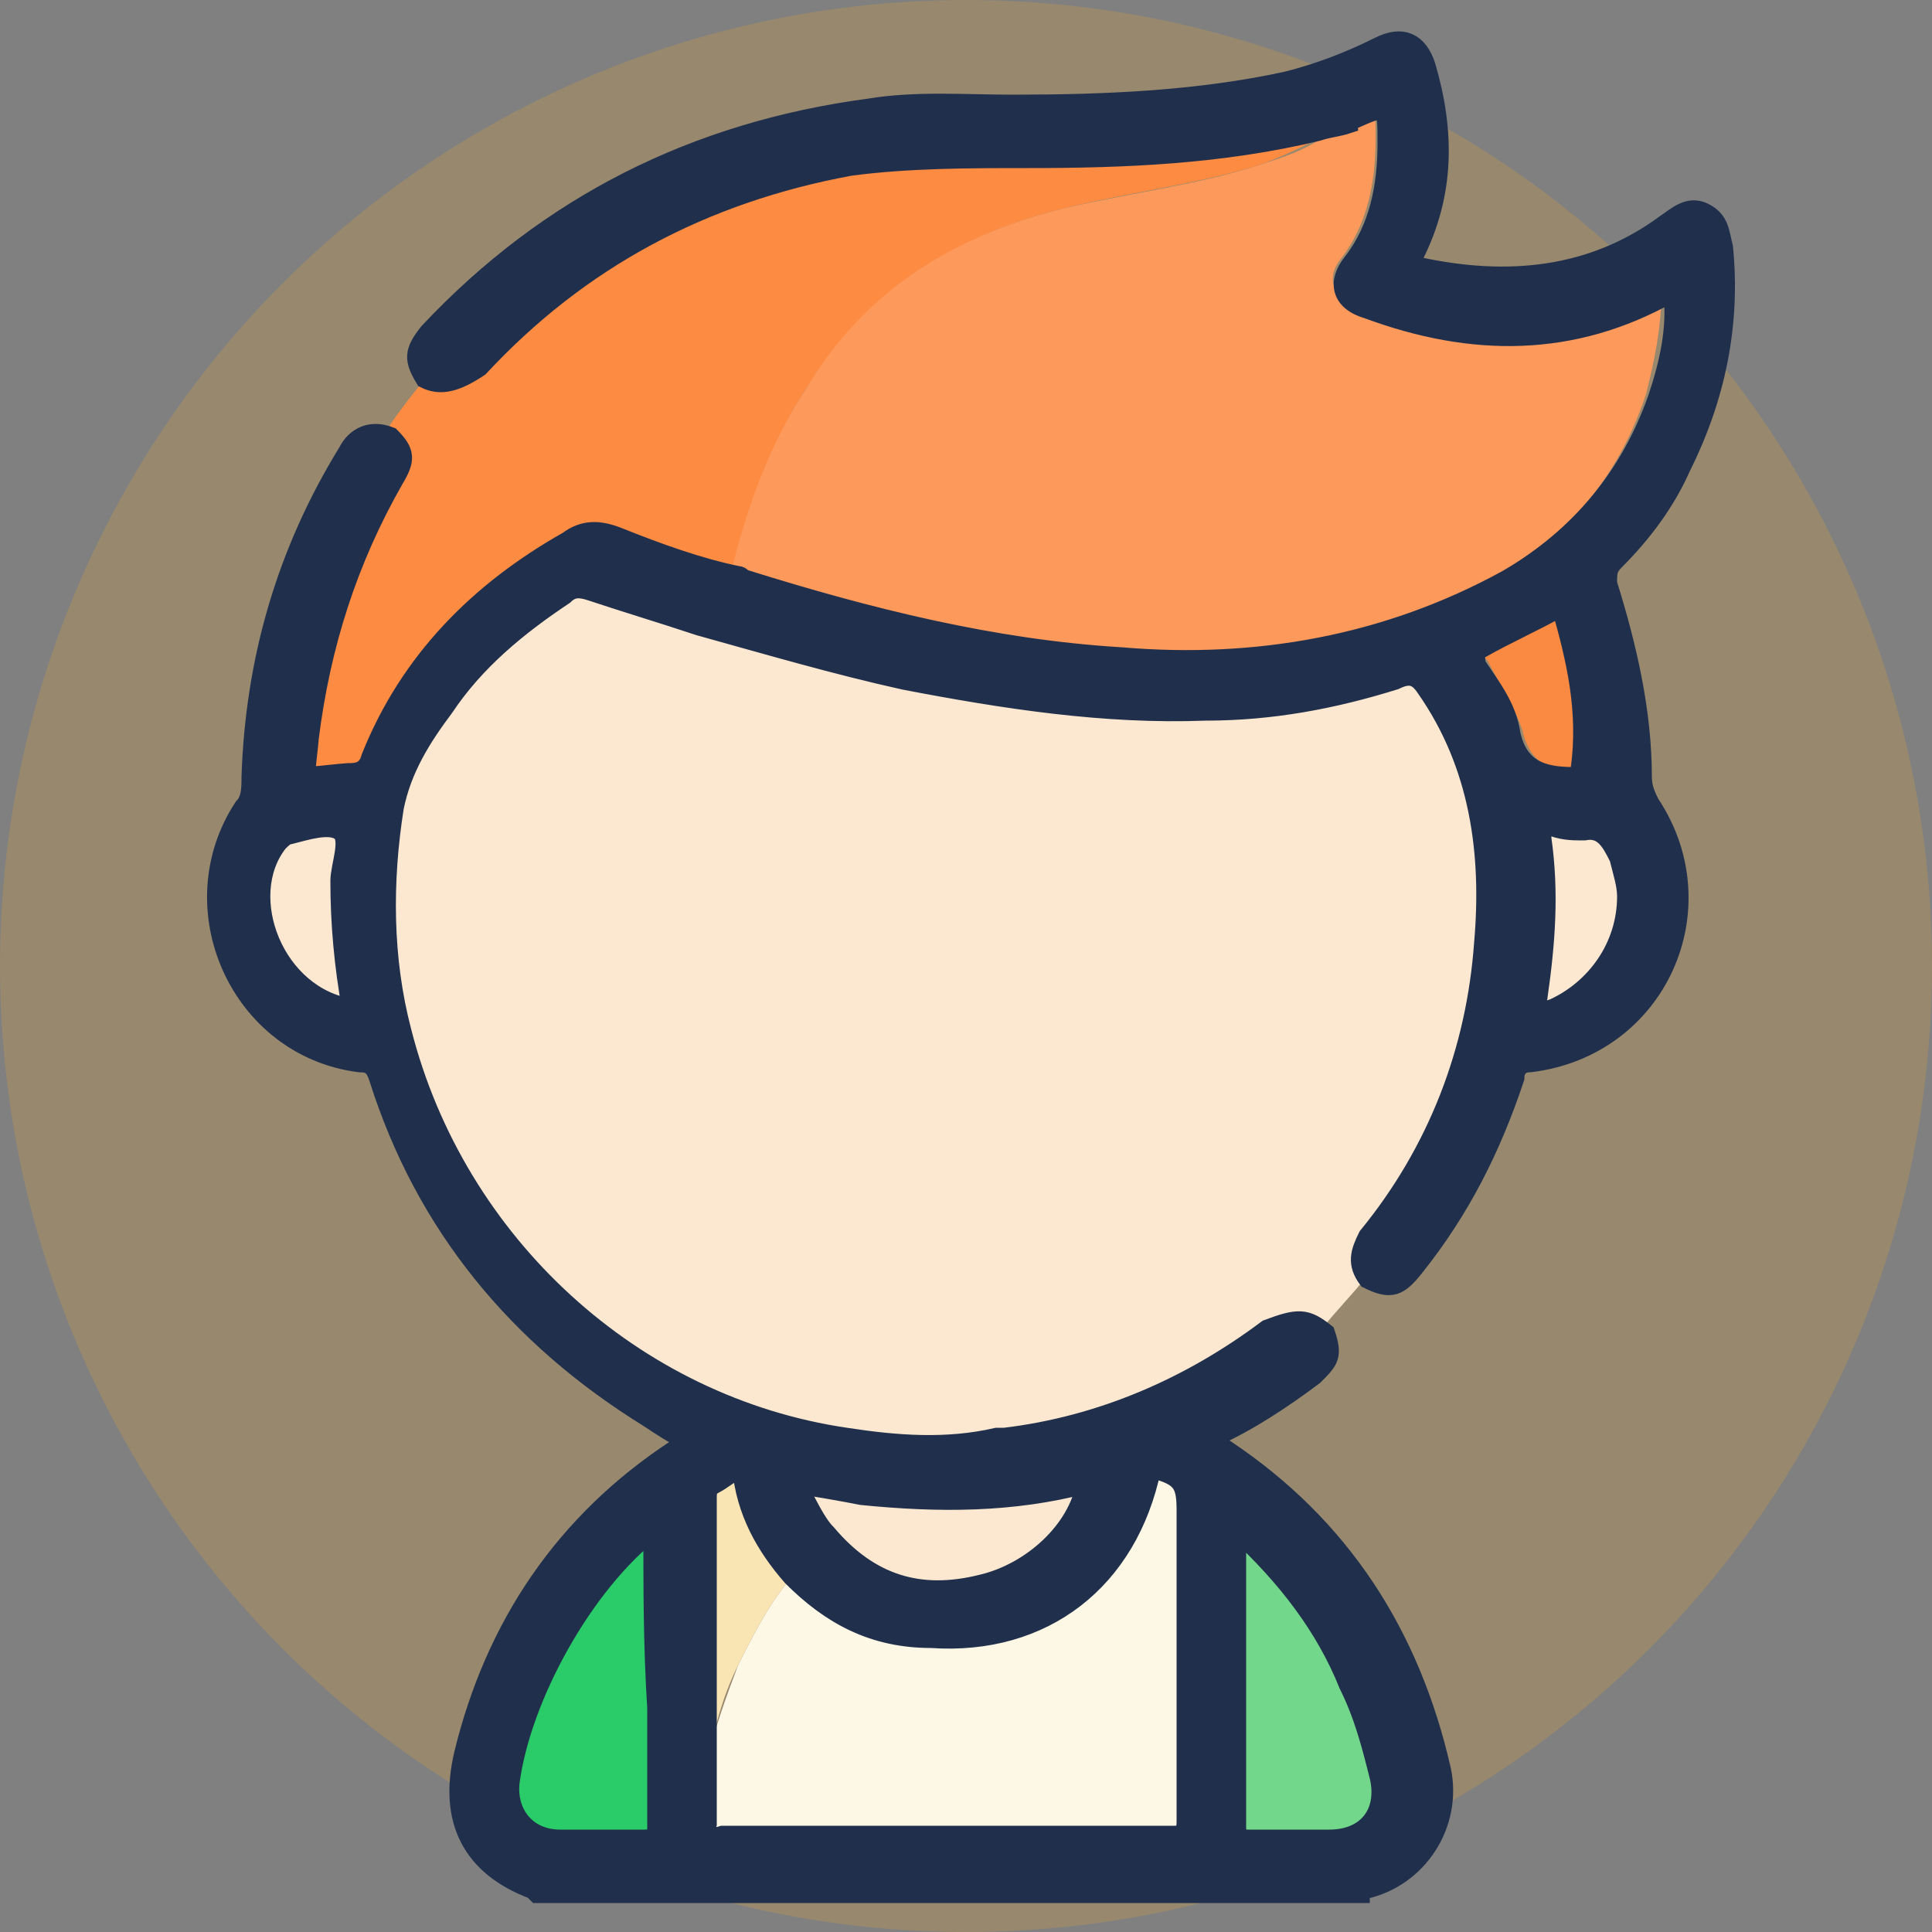<?xml version="1.0" encoding="UTF-8"?> <svg xmlns="http://www.w3.org/2000/svg" xmlns:xlink="http://www.w3.org/1999/xlink" version="1.1" id="Capa_1" x="0px" y="0px" viewBox="0 0 50 50" style="enable-background:new 0 0 50 50;" xml:space="preserve"><rect x="0" y="0" width="50" height="50" fill="#808080" stroke="none"/> <style type="text/css"> .st0{opacity:0.2;fill:#F8AC2C;enable-background:new ;} .st1{fill:#42434C;} .st2{fill:#D5F2FA;} .st3{fill:#FB5060;} .st4{fill:#FEEAD1;} .st5{fill:#20304C;stroke:#20304C;stroke-width:0.5;stroke-miterlimit:10;} .st6{fill:#FCE8D0;} .st7{fill:#F7B9AD;} .st8{fill:#EEE34B;} .st9{fill:#FCC04F;} .st10{fill:#B39DF0;} .st11{fill:#20304C;stroke:#20304C;stroke-width:0.75;stroke-miterlimit:10;} .st12{fill:#040303;} .st13{fill:#FD8B42;} .st14{fill:#FD995B;} .st15{fill:#FDF7E5;} .st16{fill:#72D78A;} .st17{fill:#29CC68;} .st18{fill:#F9E5B4;} .st19{fill:#FA8941;} </style> <circle class="st0" cx="25" cy="25" r="25"></circle> <g> <path class="st1" d="M89.4,15.1c-0.1-0.7-0.2-0.9-1-1c-3.9-0.6-7.5-2-10.7-4.2c-0.1-0.1-0.2-0.2-0.4-0.2c-0.6-0.3-1.2-0.1-1.3,0.6 c-0.1,1-0.3,1.9-1.1,2.6c-0.6,0.6-1.4,0.8-2.2,0.7c-0.7,0-1,0.2-1,0.9c0,1.9,0,3.7,0,5.6c0,0.2,0,0.3,0,0.5c-0.7-0.4-0.9-1-0.9-1.7 c0-2,0-3.9,0-5.9c0-1.1,0-2.2,0-3.4c0-1.3,0.6-1.9,1.8-2.1c0.5-0.1,0.7-0.3,0.9-0.7c1-2.3,2.8-3.6,5.2-4.2c0.4-0.1,0.9-0.1,1.3-0.1 c2.3,0,4.7,0,7,0c3.5,0.1,6.4,2.6,7,6c0.1,0.5,0.1,1,0.1,1.4c0,3,0,6,0,9c0,0.5,0.1,0.8,0.6,1c-0.3,0.8-0.8,1.3-1.6,1.5 c0-2,0-4,0-6c0-0.6-0.2-0.9-0.6-1c-0.4-0.1-0.8,0.2-1,0.7C90.8,15.3,90.1,15.2,89.4,15.1z"></path> <path class="st2" d="M86.2,48.2c-0.2-1.9-0.5-3.8-0.7-5.8c-0.1-0.7-0.2-1.3-0.2-2.1c0.3,0.4,0.7,0.8,1,1.1c0.1,0.1,0.1,0.1,0.2,0.2 c0.3,0.3,0.5,0.7,1.1,0.6c0.6-0.1,0.6-0.6,0.7-1.1c0.3-1.4,0.6-2.8,0.9-4.2c0-0.1,0-0.3,0.2-0.3c0.9,0.1,1.7,0.1,2.6,0.3 c2.8,0.8,4.8,3.3,4.9,6.2c0,1.7,0,3.3,0,5C93.4,48.2,89.8,48.2,86.2,48.2z"></path> <path class="st2" d="M67.8,48.2c0-1.9-0.1-3.7,0.1-5.6c0.3-3.2,3.1-5.8,6.3-5.9c0.3,0,0.5,0,0.8,0c0.5-0.2,0.6,0.1,0.6,0.5 c0.3,1.4,0.6,2.9,0.9,4.3c0.1,0.4,0.2,0.7,0.6,0.8c0.4,0.1,0.7-0.1,0.9-0.4c0.4-0.5,0.9-1,1.3-1.5c0,0,0.1,0,0.1,0 c-0.3,2.6-0.6,5.1-1,7.7C74.9,48.2,71.4,48.2,67.8,48.2z"></path> <path class="st3" d="M80.2,48.2c0.2-1.7,0.4-3.4,0.6-5.2c0.1-1.2,0.3-2.4,0.5-3.7c0.4,0.3,0.6,0.7,1.1,0.7c0.5,0,0.7-0.4,1.1-0.8 c0.1,0.8,0.2,1.5,0.3,2.2c0.3,2.1,0.5,4.2,0.8,6.3c0,0.1,0,0.2,0,0.4C83.1,48.2,81.6,48.2,80.2,48.2z"></path> <path class="st4" d="M86.4,33.3c-0.6,0.5-0.6,0.7-0.1,1.6c-0.4,0.6-1,1-1.3,1.6c-0.6-0.4-0.9-0.3-1.3,0.2c-0.4,0.4-0.7,0.8-1.1,1.2 c-0.2,0.2-0.2,0.2-0.4,0c-1-1.2-2.1-2.3-3.2-3.5c-0.1-0.1-0.2-0.2-0.1-0.4c0.2-0.4,0.3-0.9,0.4-1.4c0-0.2,0.1-0.3,0.3-0.2 c2.2,0.6,4.4,0.4,6.6-0.3C86.2,32.5,86.3,32.9,86.4,33.3z"></path> <path class="st4" d="M89.4,15.1c0.7,0.1,1.4,0.1,2.1,0.2c0,2.4,0.1,4.7,0,7.1c-0.1,4.3-3.6,8-7.8,8.5c-5,0.6-9.3-2.5-10.3-7.4 c-0.1-0.4-0.1-0.9-0.1-1.3c0-2.2,0-4.4,0-6.6c0-0.2,0-0.4,0.3-0.4c1.9-0.2,3.1-1.4,3.8-3.1c0.1-0.3,0.2-0.3,0.5-0.2 c3.2,2,6.6,3.2,10.4,3.8C88.7,15.8,89.1,15.6,89.4,15.1z"></path> <path class="st2" d="M85,36.5c0.3-0.6,1-1,1.3-1.6c0.4,0.4,0.8,0.9,1.3,1.2c0.1,0.1,0.2,0.2,0.1,0.3c-0.3,1.2-0.5,2.3-0.8,3.6 c-0.7-0.7-1.3-1.4-1.9-2.1c-0.1-0.1-0.1-0.2,0-0.3C85.2,37.1,85.2,36.8,85,36.5z"></path> <path class="st2" d="M77.8,39.9c-0.3-1.2-0.5-2.4-0.8-3.5c-0.1-0.4,0.3-0.4,0.4-0.6c0.3-0.3,0.5-0.2,0.7,0.1c0.4,0.5,0.9,1,1.4,1.6 c0.1,0.1,0.2,0.2,0.1,0.3C79,38.4,78.4,39.1,77.8,39.9z"></path> <path class="st5" d="M93.1,21.6c0,2-0.4,3.8-1.3,5.6c-1.2,2.2-3,3.8-5.3,4.8c-0.1,0-0.2,0.1-0.3,0.2c-2.2,0.8-4.4,0.9-6.6,0.3 c-0.2-0.1-0.3,0.1-0.3,0.2c-0.1,0.5-0.2,0.9-0.4,1.4c-0.1,0.2,0,0.3,0.1,0.4c1.1,1.2,2.1,2.3,3.2,3.5c0.2,0.2,0.3,0.2,0.4,0 c0.3-0.4,0.7-0.8,1.1-1.2c0.4-0.5,0.8-0.5,1.3-0.2c0.2,0.3,0.3,0.6,0,1c-0.1,0.1,0,0.2,0,0.3c0.6,0.7,1.2,1.4,1.9,2.1 c0.3-1.2,0.5-2.4,0.8-3.6c0-0.1,0-0.2-0.1-0.3c-0.5-0.3-0.9-0.7-1.3-1.2c-0.5-0.9-0.5-1.1,0.1-1.6c0.5-0.1,0.8,0,1.1,0.4 c0.7,1,1.6,1.5,2.8,1.5c4.6,0.1,8.2,3.7,8.2,8.3c0,1.5,0,3,0,4.5c0,0.6-0.3,0.9-0.7,1c-0.4,0.1-0.8-0.2-0.9-0.7c0-1.7,0-3.3,0-5 c-0.1-3-2.1-5.4-4.9-6.2c-0.9-0.2-1.7-0.2-2.6-0.3c-0.2,0-0.2,0.2-0.2,0.3c-0.3,1.4-0.6,2.8-0.9,4.2c-0.1,0.4-0.1,1-0.7,1.1 c-0.6,0.1-0.8-0.3-1.1-0.6c-0.1-0.1-0.1-0.1-0.2-0.2c-0.3-0.4-0.7-0.8-1-1.1c0,0.7,0.1,1.4,0.2,2.1c0.2,1.9,0.5,3.8,0.7,5.8 c-0.1,0.4-0.3,0.7-0.8,0.7c-0.5,0-0.7-0.3-0.8-0.8c0-0.1,0-0.2,0-0.4c-0.3-2.1-0.5-4.2-0.8-6.3c-0.1-0.7-0.2-1.4-0.3-2.2 c-0.4,0.3-0.6,0.8-1.1,0.8c-0.5,0-0.7-0.5-1.1-0.7c-0.2,1.3-0.3,2.5-0.5,3.7c-0.2,1.7-0.4,3.4-0.6,5.2c-0.1,0.3-0.2,0.6-0.6,0.7 c-0.5,0.1-0.8-0.1-1-0.7c0.3-2.6,0.6-5.1,1-7.7c0,0-0.1,0-0.1,0c-0.4,0.5-0.9,1-1.3,1.5c-0.3,0.3-0.5,0.5-0.9,0.4 c-0.4-0.1-0.5-0.4-0.6-0.8c-0.3-1.4-0.6-2.9-0.9-4.3c-0.1-0.4-0.2-0.6-0.6-0.5c-0.2,0.1-0.5,0-0.8,0c-3.2,0.1-6,2.6-6.3,5.9 c-0.2,1.9-0.1,3.7-0.1,5.6c-0.2,0.5-0.5,0.8-0.9,0.7c-0.4-0.1-0.7-0.4-0.7-1c0-1.9-0.1-3.7,0.1-5.6c0.3-3.6,3.4-6.7,7-7.2 c0.7-0.1,1.3,0,2-0.2c1.4-0.3,2.5-1.6,2.6-3.1c0-0.3-0.1-0.4-0.3-0.5c-3.5-1.9-5.4-4.8-5.8-8.8c0-0.2-0.1-0.3-0.3-0.4 c-1.4-0.5-2.2-1.7-2.2-3.1c0-3.2,0-6.4,0-9.6c0-1.7,1-3,2.6-3.4C72,6.1,72.1,6,72.2,5.8c1.4-2.6,3.5-4.2,6.5-4.7 c0.1,0,0.2,0,0.2-0.1c3,0,6,0,9,0c0.4,0.2,0.8,0.2,1.1,0.3c3.8,1,6.6,4.4,6.6,8.2c0,3.2,0,6.4,0,9.6c0,0.6-0.3,0.9-1,0.9 c-0.5-0.2-0.6-0.5-0.6-1c0-3,0-6,0-9c0-0.5,0-1-0.1-1.4c-0.6-3.5-3.5-6-7-6c-2.3,0-4.7,0-7,0c-0.4,0-0.9,0.1-1.3,0.1 c-2.4,0.5-4.2,1.9-5.2,4.2c-0.2,0.4-0.5,0.7-0.9,0.7c-1.2,0.2-1.8,0.9-1.8,2.1c0,1.1,0,2.2,0,3.4c0,2,0,3.9,0,5.9 c0,0.7,0.2,1.3,0.9,1.7c0-0.2,0-0.4,0-0.5c0-1.9,0-3.7,0-5.6c0-0.7,0.3-0.9,1-0.9c0.8,0,1.6-0.2,2.2-0.7c0.8-0.7,1-1.6,1.1-2.6 c0.1-0.7,0.7-1,1.3-0.6c0.1,0.1,0.2,0.2,0.4,0.2c3.3,2.2,6.9,3.6,10.7,4.2c0.7,0.1,0.9,0.3,1,1c-0.3,0.5-0.7,0.7-1.2,0.6 c-3.7-0.6-7.2-1.8-10.4-3.8c-0.3-0.2-0.3-0.1-0.5,0.2c-0.6,1.8-1.8,2.9-3.8,3.1c-0.3,0-0.3,0.2-0.3,0.4c0,2.2,0,4.4,0,6.6 c0,0.5,0,0.9,0.1,1.3c0.9,4.9,5.3,8.1,10.3,7.4c4.2-0.5,7.7-4.3,7.8-8.5c0.1-2.4,0-4.7,0-7.1c0.2-0.6,0.5-0.8,1-0.7 c0.4,0.1,0.6,0.4,0.6,1C93,17.6,93.1,19.6,93.1,21.6z M77.8,39.9c0.6-0.7,1.2-1.4,1.8-2.1c0.1-0.2,0-0.2-0.1-0.3 c-0.5-0.5-1-1-1.4-1.6c-0.3-0.3-0.5-0.4-0.7-0.1C77.3,36,76.9,36,77,36.4C77.3,37.5,77.5,38.6,77.8,39.9z"></path> </g> <g> <path class="st6" d="M145.8,38.2c-0.4,0.3-0.9,0.7-1.3,1c-0.5-0.3-0.8-0.3-1.2,0.2c-1.1,1.5-2.7,1.5-4.4,1.5 c-0.3,0-0.5-0.1-0.8-0.1c-0.8-0.2-1.4-0.5-1.9-1.1c-0.6-0.7-1.3-1.3-2-1.9c0.9-0.8,1.5-1.8,1.9-3c0.5,0,0.9,0.2,1.4,0.2 c1.2,0.2,2.5,0.2,3.7,0.1c0.7,0,1.3-0.3,2-0.3C143.7,36.1,144.6,37.3,145.8,38.2z"></path> <path class="st7" d="M143.2,34.7c-0.7,0-1.3,0.3-2,0.3c-1.2,0.1-2.5,0.1-3.7-0.1c-0.5-0.1-0.9-0.2-1.4-0.2c0.2-0.8,0.2-0.8,1-0.6 c1.8,0.4,3.7,0.4,5.5-0.1c0.3-0.1,0.5,0,0.5,0.3C143.2,34.3,143.2,34.5,143.2,34.7z"></path> <path class="st8" d="M132.5,36.9c-0.9-2.2-1.7-4.5-2.3-6.8c0-0.1-0.2-0.3,0.1-0.4c1.1,1.5,2.6,2.7,4.3,3.5c0.2,0.1,0.2,0.2,0.2,0.3 C134.5,35,133.8,36.1,132.5,36.9z"></path> <path class="st8" d="M142.3,2.8c4.5,0.7,7.6,3.1,9.6,7.1c1.5,3.1,2,6.5,2,9.9c0,5.2-1,10.2-2.9,15c-0.3,0.7-0.2,0.9,0.3,1.3 c-0.1,0.6-0.4,1.1-0.7,1.6c-0.1,0.2-0.2,0.3-0.2,0.5c-0.9-0.3-1.7-0.6-2.6-0.9c-1.7-0.7-2.7-1.9-3.1-3.7c0-0.2,0-0.4,0.2-0.5 c4.2-2,6.1-5.4,6.2-9.9c0-1.7,0-3.5,0-5.2c0-0.8-0.4-1.1-1.1-0.9c-5.4,1.2-10.4,0.2-14.9-3.2c-0.6-0.5-1-0.4-1.4,0.3 c-1,1.7-2.4,2.9-4.2,3.5c0-0.2,0-0.4,0-0.7c0.3-1.7,0.7-3.4,1.3-5.1c0.7-1.8,1.6-3.4,2.9-4.8c1.8-2,4-3.3,6.6-3.9 C140.9,3.1,141.7,3.1,142.3,2.8z"></path> <path class="st9" d="M142.3,2.8c-0.7,0.3-1.4,0.3-2.1,0.4c-2.6,0.6-4.8,1.9-6.6,3.9c-1.3,1.4-2.2,3.1-2.9,4.8 c-0.6,1.6-1,3.4-1.3,5.1c0,0.2,0,0.4,0,0.7c-0.2,0.1-0.4,0.1-0.5,0.2c-0.3,0.1-0.5,0.3-0.5,0.6c0,2.4-0.2,4.8,0.3,7.2 c0.3,1.4,0.9,2.7,1.7,3.9c-0.2,0.1-0.1,0.3-0.1,0.4c0.5,2.4,1.3,4.6,2.3,6.8c-0.7,0.5-1.6,0.7-2.4,1c-0.3,0.1-0.3-0.2-0.4-0.3 c-1.2-2.4-2.1-4.9-2.8-7.4c-0.9-3.6-1.4-7.3-1.3-11c0.1-3.2,0.6-6.3,1.9-9.2c2.1-4.5,5.7-6.9,10.7-7.3 C139.6,2.6,140.9,2.6,142.3,2.8z"></path> <path class="st10" d="M140.3,48.2c0.1-0.2,0.2-0.4,0.3-0.6c0.8-2.6,2.1-5,3.9-7.1c0.4-0.5,0.4-0.8,0-1.3c0.4-0.3,0.9-0.7,1.3-1 c1.8,1,3.8,1.5,5.8,2.2c2,0.7,3.4,2,3.7,4.1c0.2,1.2,0.1,2.4,0,3.6C150.3,48.2,145.3,48.2,140.3,48.2z"></path> <path class="st10" d="M124,48.2c0-1.3-0.2-2.6,0.1-3.9c0.3-1.8,1.4-3.1,3.1-3.7c1.8-0.7,3.6-1.2,5.4-1.9c0.2-0.1,0.3,0,0.4,0.1 c2,1.5,3.4,3.4,4.5,5.6c0.5,1,0.9,2,1.2,3.1c0.1,0.3,0.2,0.5,0.4,0.7C134.2,48.2,129.1,48.2,124,48.2z"></path> <path class="st11" d="M150.4,38.3c0.8,0.3,1.6,0.5,2.4,0.9c2.6,1.1,4,3.1,4.2,5.9c0.1,1,0,1.9,0,2.9c0,0.7-0.2,1-0.7,1.1 c-0.5,0.1-0.8-0.2-0.9-0.8c0-1.2,0.1-2.4,0-3.6c-0.3-2.1-1.7-3.4-3.7-4.1c-1.9-0.7-4-1.2-5.8-2.2c-1.2-0.9-2.1-2.1-2.6-3.5 c0-0.2-0.1-0.3-0.1-0.5c0-0.3-0.2-0.4-0.5-0.3c-1.8,0.5-3.7,0.5-5.5,0.1c-0.8-0.2-0.8-0.2-1,0.6c-0.4,1.1-1,2.1-1.9,3 c0.7,0.6,1.5,1.2,2,1.9c0.5,0.7,1.2,1,1.9,1.1c0.3,0.1,0.5,0.1,0.8,0.1c1.6,0.1,3.3,0.1,4.4-1.5c0.3-0.4,0.6-0.4,1.2-0.2 c0.4,0.5,0.4,0.8,0,1.3c-1.9,2.1-3.1,4.5-3.9,7.1c-0.1,0.2-0.2,0.4-0.3,0.6c-0.3,0.2-0.7,0.3-1,0.1c-0.2-0.2-0.3-0.4-0.4-0.7 c-0.3-1.1-0.7-2.1-1.2-3.1c-1.1-2.2-2.5-4.1-4.5-5.6c-0.1-0.1-0.2-0.2-0.4-0.1c-1.8,0.7-3.6,1.2-5.4,1.9c-1.7,0.7-2.8,1.9-3.1,3.7 c-0.2,1.3-0.1,2.6-0.1,3.9c-0.2,0.7-0.6,0.9-1.1,0.7c-0.3-0.1-0.5-0.3-0.5-0.6c0-1.4-0.2-2.7,0.1-4.1c0.4-2.6,2-4.4,4.5-5.3 c0.3-0.1,0.7-0.3,1-0.3c0.3-0.1,0.3-0.2,0.2-0.4c-0.8-1.5-1.4-3-1.9-4.5c-1.8-5.3-2.6-10.7-2.2-16.3c0.3-3.3,1-6.6,2.7-9.5 c2.3-3.9,5.7-6.1,10.2-6.7c0.3,0,0.6,0,0.9-0.2c1.2,0,2.3,0,3.5,0c0.4,0.2,0.9,0.1,1.3,0.2c5.3,0.9,8.9,3.9,10.9,8.8 c1.4,3.3,1.8,6.8,1.8,10.4c-0.1,5.2-1.1,10.3-3,15.1c-0.3,0.6-0.5,0.8-1.2,0.6c-0.5-0.4-0.5-0.6-0.3-1.3c1.9-4.8,2.9-9.8,2.9-15 c0-3.4-0.5-6.8-2-9.9c-1.9-4-5.1-6.5-9.6-7.1c-1.4-0.2-2.8-0.3-4.2-0.1c-4.9,0.4-8.5,2.8-10.7,7.3c-1.4,2.9-1.9,6-1.9,9.2 c-0.1,3.7,0.4,7.4,1.3,11c0.7,2.6,1.5,5.1,2.8,7.4c0.1,0.1,0.1,0.4,0.4,0.3c0.8-0.3,1.7-0.5,2.4-1c1.3-0.8,2-1.9,2.3-3.4 c0-0.2,0-0.3-0.2-0.3c-1.8-0.8-3.2-2-4.3-3.5c-0.8-1.2-1.4-2.5-1.7-3.9c-0.5-2.4-0.2-4.8-0.3-7.2c0-0.3,0.2-0.5,0.5-0.6 c0.2-0.1,0.4-0.1,0.5-0.2c1.9-0.6,3.2-1.8,4.2-3.5c0.4-0.7,0.8-0.8,1.4-0.3c4.5,3.4,9.4,4.4,14.9,3.2c0.7-0.2,1.1,0.1,1.1,0.9 c0,1.7,0,3.5,0,5.2c-0.1,4.5-2.1,7.9-6.2,9.9c-0.2,0.1-0.3,0.3-0.2,0.5c0.4,1.8,1.4,3.1,3.1,3.7C148.6,37.7,149.5,38,150.4,38.3z"></path> <path class="st12" d="M141.1,42.3c-1,0.2-1.8,0.1-2.8,0c0.5,0.9,1,1.8,1.4,2.8C140.1,44.1,140.6,43.3,141.1,42.3z"></path> <path class="st10" d="M141.1,42.3c-0.5,0.9-1,1.8-1.4,2.8c-0.4-1-0.9-1.9-1.4-2.8C139.3,42.5,140.1,42.5,141.1,42.3z"></path> <path class="st6" d="M149.5,19.1c0-0.3-0.2-0.2-0.3-0.2c-1.4,0.3-2.8,0.3-4.3,0.3l-1.7-0.2c-3.1-0.5-5.9-1.6-8.5-3.4 c-1.1,1.7-2.6,2.9-4.5,3.6c-0.2,0.1-0.2,0.2-0.2,0.4c0,1.5-0.1,2.9,0,4.4c0.2,2.4,1.1,4.6,2.9,6.2c2.6,2.3,5.6,2.9,8.9,2.3 c4-0.7,6.8-3.5,7.5-7.4C149.7,23.1,149.4,21.1,149.5,19.1z"></path> </g> <g> <path class="st13" d="M11,9.8c0.5,0.3,0.8,0.1,1.2-0.2c2.6-2.8,5.8-4.5,9.6-5.2c1.5-0.3,3.1-0.2,4.6-0.2C28.8,4,31.4,4,33.8,3.3 c0.3-0.1,0.5-0.1,0.8-0.2c0,0.2-0.2,0.3-0.3,0.4c-0.6,0.3-1.2,0.6-1.8,0.8c-1.7,0.5-3.4,0.7-5,1.1c-2.8,0.7-5,2.1-6.6,4.6 c-1,1.5-1.5,3.2-2,4.9c-1.1-0.3-2.1-0.6-3.1-1c-0.5-0.2-0.9-0.1-1.3,0.1c-2.3,1.4-4.1,3.2-5.1,5.6C9.3,19.9,9,19.9,8.8,20 c-1.2,0.1-1.1,0.4-1-0.9c0.2-2.4,1-4.6,2.2-6.7c0.3-0.5,0.3-0.7-0.1-1.1C10.2,10.8,10.6,10.3,11,9.8z"></path> <path class="st14" d="M18.9,14.9c0.4-1.7,1-3.4,2-4.9c1.5-2.5,3.8-3.9,6.6-4.6c1.7-0.4,3.4-0.6,5-1.1c0.6-0.2,1.3-0.4,1.8-0.8 c0.1-0.1,0.3-0.1,0.3-0.4c0,0,0,0,0,0c0,0,0.1,0,0.1-0.1c0.9-0.4,0.9-0.4,0.9,0.6c0,1.1-0.2,2.2-0.9,3.1c-0.4,0.5-0.2,1,0.4,1.2 c2.7,0.9,5.3,0.9,7.8-0.4c0,0,0.1,0,0.1,0c0,1-0.2,1.9-0.4,2.7c-0.7,2.1-2,3.7-3.9,4.7c-3.1,1.7-6.5,2.3-10,2c-3.3-0.2-6.6-1-9.7-2 C19,15,19,14.9,18.9,14.9z"></path> <path class="st6" d="M37.1,17.8c-0.2-0.3-0.4-0.4-0.8-0.2c-1.6,0.5-3.2,0.8-4.9,0.8c-2.6,0.1-5.2-0.3-7.8-0.8 c-1.8-0.4-3.5-0.9-5.3-1.4c-0.9-0.3-1.9-0.6-2.8-0.9c-0.3-0.1-0.5-0.1-0.7,0.1c-1.2,0.8-2.3,1.7-3.1,2.9c-0.6,0.8-1.1,1.6-1.3,2.6 c-0.3,1.9-0.3,3.9,0.2,5.8c1.4,5.5,6,9.7,11.5,10.5c1.3,0.2,2.6,0.3,3.9,0c0.1,0,0.1,0,0.2,0c2.5-0.3,4.8-1.3,6.8-2.8 c0.5-0.4,0.7-0.4,1.2,0c0.4-0.5,0.8-0.9,1.2-1.4c-0.3-0.4-0.2-0.7,0-1.1c1.8-2.2,2.8-4.8,3-7.6C38.8,22.1,38.5,19.8,37.1,17.8z"></path> <path class="st15" d="M18.3,46.8c0-0.4,0-0.8,0-1.2c0.2-0.9,0.5-1.7,0.8-2.5c0.4-0.8,0.8-1.6,1.4-2.3c1,1,2.1,1.6,3.5,1.7 c2.9,0.2,5.1-1.6,5.7-4.4c0.8,0.2,0.9,0.4,0.9,1.1c0,2.7,0,5.3,0,8c0,0.2,0,0.4-0.3,0.4c-3.9,0-7.8,0-11.7,0 C18.5,47.3,18.4,47.1,18.3,46.8z"></path> <path class="st16" d="M32,39.6c1.3,1.2,2.3,2.5,2.9,3.9c0.4,0.8,0.6,1.6,0.8,2.4c0.2,1-0.3,1.6-1.3,1.6c-0.7,0-1.4,0-2.1,0 c-0.3,0-0.3-0.1-0.3-0.3C32,44.7,32,42.2,32,39.6z"></path> <path class="st17" d="M16.9,39.6c0,1.5,0,3,0,4.5c0,1,0,2.1,0,3.1c0,0.3-0.1,0.4-0.3,0.3c-0.7,0-1.4,0-2.2,0 c-0.8,0-1.4-0.7-1.3-1.5C13.4,43.9,15.1,41.1,16.9,39.6z"></path> <path class="st6" d="M22.4,38.7c1.9,0.2,3.9,0.2,5.8-0.3c-0.2,1.2-1.4,2.3-2.7,2.6c-1.6,0.3-2.9,0-4-1.3C21.6,39.3,22,39,22.4,38.7 z"></path> <path class="st6" d="M42.1,23.2c0,1.3-0.8,2.5-2,2.8c-0.3,0.1-0.4,0.1-0.4-0.3c0.2-1.3,0.3-2.7,0.1-4.1c0-0.3,0-0.3,0.3-0.3 c0.3,0.1,0.5,0.1,0.8,0.1c0.6-0.1,0.8,0.3,0.9,0.7C42.1,22.5,42.1,22.9,42.1,23.2z"></path> <path class="st18" d="M20.5,40.8c-0.6,0.7-1,1.5-1.4,2.3c-0.4,0.8-0.6,1.6-0.8,2.5c0-2.3,0-4.5,0-6.8c0-0.2,0-0.3,0.2-0.4 c0.2-0.1,0.5-0.3,0.7-0.4C19.3,39.1,19.8,40,20.5,40.8z"></path> <path class="st6" d="M9.1,26.1c-2-0.3-3.1-2.8-1.9-4.4c0.1-0.1,0.2-0.2,0.3-0.2c0,0,0,0,0,0c0.4,0,1.1-0.3,1.3-0.1 c0.3,0.2,0,0.8,0,1.3C8.9,23.8,8.9,24.9,9.1,26.1z"></path> <path class="st19" d="M40.4,15.7c0.4,1.3,0.7,2.7,0.8,4.1c0,0.2-0.1,0.3-0.2,0.2c0,0,0,0,0,0c-0.8,0-1.4-0.2-1.6-1.1 c-0.2-0.6-0.6-1.2-0.9-1.8c-0.1-0.1-0.2-0.2,0.1-0.4C39,16.5,39.7,16.1,40.4,15.7z"></path> <path class="st6" d="M22.4,38.7c-0.3,0.3-0.8,0.6-0.9,1c-0.4-0.4-0.6-0.8-0.7-1.3C21.3,38.5,21.8,38.6,22.4,38.7z"></path> <path class="st18" d="M18.3,46.8c0.1,0.2,0.2,0.5,0.4,0.7c-0.3,0.1-0.4,0-0.4-0.3C18.3,47.1,18.3,47,18.3,46.8z"></path> <path class="st13" d="M34.8,3.1c0,0-0.1,0-0.1,0.1C34.7,3.1,34.8,3.1,34.8,3.1z"></path> <path class="st5" d="M34.3,34.5c0.2,0.6,0.1,0.7-0.3,1.1c-0.8,0.6-1.7,1.2-2.6,1.6c0,0.2,0.2,0.2,0.3,0.3c3,2,4.8,4.8,5.6,8.3 c0.3,1.4-0.6,2.8-2,3.1c-0.1,0-0.1,0-0.1,0.1c-7.1,0-14.2,0-21.3,0c0,0-0.1-0.1-0.1-0.1c-1.6-0.6-2.2-1.8-1.8-3.5 c0.8-3.3,2.6-6,5.5-7.9c0.1-0.1,0.2-0.1,0.3-0.2c-0.4-0.2-0.7-0.4-1-0.6c-3.4-2.1-5.8-5-7-8.8c-0.1-0.3-0.2-0.4-0.5-0.4 c-3.1-0.4-4.7-4-3-6.6c0.2-0.2,0.2-0.5,0.2-0.8c0.1-3,0.9-5.8,2.5-8.4c0.2-0.4,0.6-0.6,1.1-0.4c0.4,0.4,0.4,0.6,0.1,1.1 c-1.2,2.1-1.9,4.3-2.2,6.7c-0.1,1.2-0.3,1,1,0.9c0.2,0,0.5,0,0.6-0.4c1-2.5,2.8-4.3,5.1-5.6c0.4-0.3,0.8-0.3,1.3-0.1 c1,0.4,2.1,0.8,3.1,1c0.1,0,0.1,0.1,0.2,0.1c3.2,1,6.4,1.8,9.7,2c3.5,0.3,6.9-0.3,10-2c1.9-1.1,3.2-2.7,3.9-4.7 c0.3-0.9,0.5-1.8,0.4-2.7c-0.1,0-0.1,0-0.1,0c-2.5,1.4-5.1,1.4-7.8,0.4c-0.7-0.2-0.8-0.7-0.4-1.2c0.7-0.9,0.9-2,0.9-3.1 c0-1,0-1-0.9-0.6c0,0-0.1,0-0.1,0.1c0,0,0,0,0,0c-0.3,0.1-0.5,0.1-0.8,0.2c-2.5,0.6-5,0.7-7.5,0.7c-1.5,0-3.1,0-4.6,0.2 c-3.8,0.7-7,2.4-9.6,5.2C11.8,9.9,11.4,10,11,9.8c-0.3-0.5-0.3-0.7,0.1-1.2c3.1-3.3,6.9-5.2,11.4-5.8c1.2-0.2,2.5-0.1,3.7-0.1 c2.4,0,4.8-0.1,7.1-0.6c0.8-0.2,1.6-0.5,2.4-0.9c0.6-0.3,1-0.1,1.2,0.5c0.5,1.7,0.5,3.3-0.3,4.9c-0.1,0.2-0.1,0.3,0.1,0.3 c2.3,0.5,4.5,0.3,6.4-1.1c0.3-0.2,0.6-0.5,1-0.3c0.4,0.2,0.4,0.5,0.5,0.9c0.2,2-0.2,3.9-1.1,5.7c-0.4,0.9-1,1.7-1.7,2.4 c-0.2,0.2-0.2,0.3-0.2,0.6c0.5,1.6,0.9,3.3,0.9,5c0,0.3,0.1,0.5,0.2,0.7c1.8,2.7,0.2,6.3-3.1,6.7c-0.3,0-0.4,0.2-0.4,0.4 c-0.6,1.8-1.4,3.4-2.6,4.9c-0.4,0.5-0.6,0.6-1.2,0.3c-0.3-0.4-0.2-0.7,0-1.1c1.8-2.2,2.8-4.8,3-7.6c0.2-2.3-0.1-4.6-1.5-6.6 c-0.2-0.3-0.4-0.4-0.8-0.2c-1.6,0.5-3.2,0.8-4.9,0.8c-2.6,0.1-5.2-0.3-7.8-0.8c-1.8-0.4-3.5-0.9-5.3-1.4c-0.9-0.3-1.9-0.6-2.8-0.9 c-0.3-0.1-0.5-0.1-0.7,0.1c-1.2,0.8-2.3,1.7-3.1,2.9c-0.6,0.8-1.1,1.6-1.3,2.6c-0.3,1.9-0.3,3.9,0.2,5.8c1.4,5.5,6,9.7,11.5,10.5 c1.3,0.2,2.6,0.3,3.9,0c0.1,0,0.1,0,0.2,0c2.5-0.3,4.8-1.3,6.8-2.8C33.6,34.1,33.8,34.1,34.3,34.5z M21.4,39.7 c1.1,1.3,2.4,1.7,4,1.3c1.3-0.3,2.5-1.4,2.7-2.6c-1.9,0.5-3.8,0.5-5.8,0.3c-0.5-0.1-1.1-0.2-1.7-0.3C20.9,38.9,21.1,39.4,21.4,39.7 z M20.5,40.8c-0.7-0.8-1.2-1.7-1.3-2.8c-0.3,0.1-0.5,0.3-0.7,0.4c-0.2,0.1-0.2,0.2-0.2,0.4c0,2.3,0,4.5,0,6.8c0,0.4,0,0.8,0,1.2 c0,0.1,0,0.3,0,0.4c-0.1,0.3,0.1,0.4,0.4,0.3c3.9,0,7.8,0,11.7,0c0.3,0,0.3-0.2,0.3-0.4c0-2.7,0-5.3,0-8c0-0.7-0.1-0.9-0.9-1.1 c-0.6,2.9-2.8,4.6-5.7,4.4C22.6,42.4,21.5,41.8,20.5,40.8z M32,39.6c0,2.6,0,5.1,0,7.7c0,0.3,0.1,0.3,0.3,0.3c0.7,0,1.4,0,2.1,0 c1,0,1.5-0.7,1.3-1.6c-0.2-0.8-0.4-1.6-0.8-2.4C34.3,42.1,33.3,40.8,32,39.6z M16.9,39.6c-1.8,1.4-3.4,4.3-3.7,6.5 c-0.1,0.8,0.4,1.5,1.3,1.5c0.7,0,1.4,0,2.2,0c0.3,0,0.3-0.1,0.3-0.3c0-1,0-2.1,0-3.1C16.9,42.6,16.9,41.2,16.9,39.6z M42.1,23.2 c0-0.3-0.1-0.6-0.2-1c-0.2-0.4-0.4-0.8-0.9-0.7c-0.3,0-0.5,0-0.8-0.1c-0.3-0.1-0.3,0-0.3,0.3c0.2,1.4,0.1,2.7-0.1,4.1 c-0.1,0.4,0.1,0.4,0.4,0.3C41.3,25.6,42.1,24.5,42.1,23.2z M9.1,26.1c-0.2-1.1-0.3-2.2-0.3-3.3c0-0.4,0.3-1.1,0-1.3 c-0.3-0.2-0.9,0-1.3,0.1c0,0,0,0,0,0c-0.1,0-0.2,0.1-0.3,0.2C6.1,23.2,7.1,25.8,9.1,26.1z M40.4,15.7c-0.7,0.4-1.4,0.7-2.1,1.1 c-0.2,0.1-0.1,0.2-0.1,0.4c0.4,0.6,0.8,1.1,0.9,1.8c0.2,0.9,0.8,1.1,1.6,1.1c0,0,0,0,0,0c0.2,0,0.3,0,0.2-0.2 C41.1,18.4,40.8,17.1,40.4,15.7z"></path> </g> </svg> 